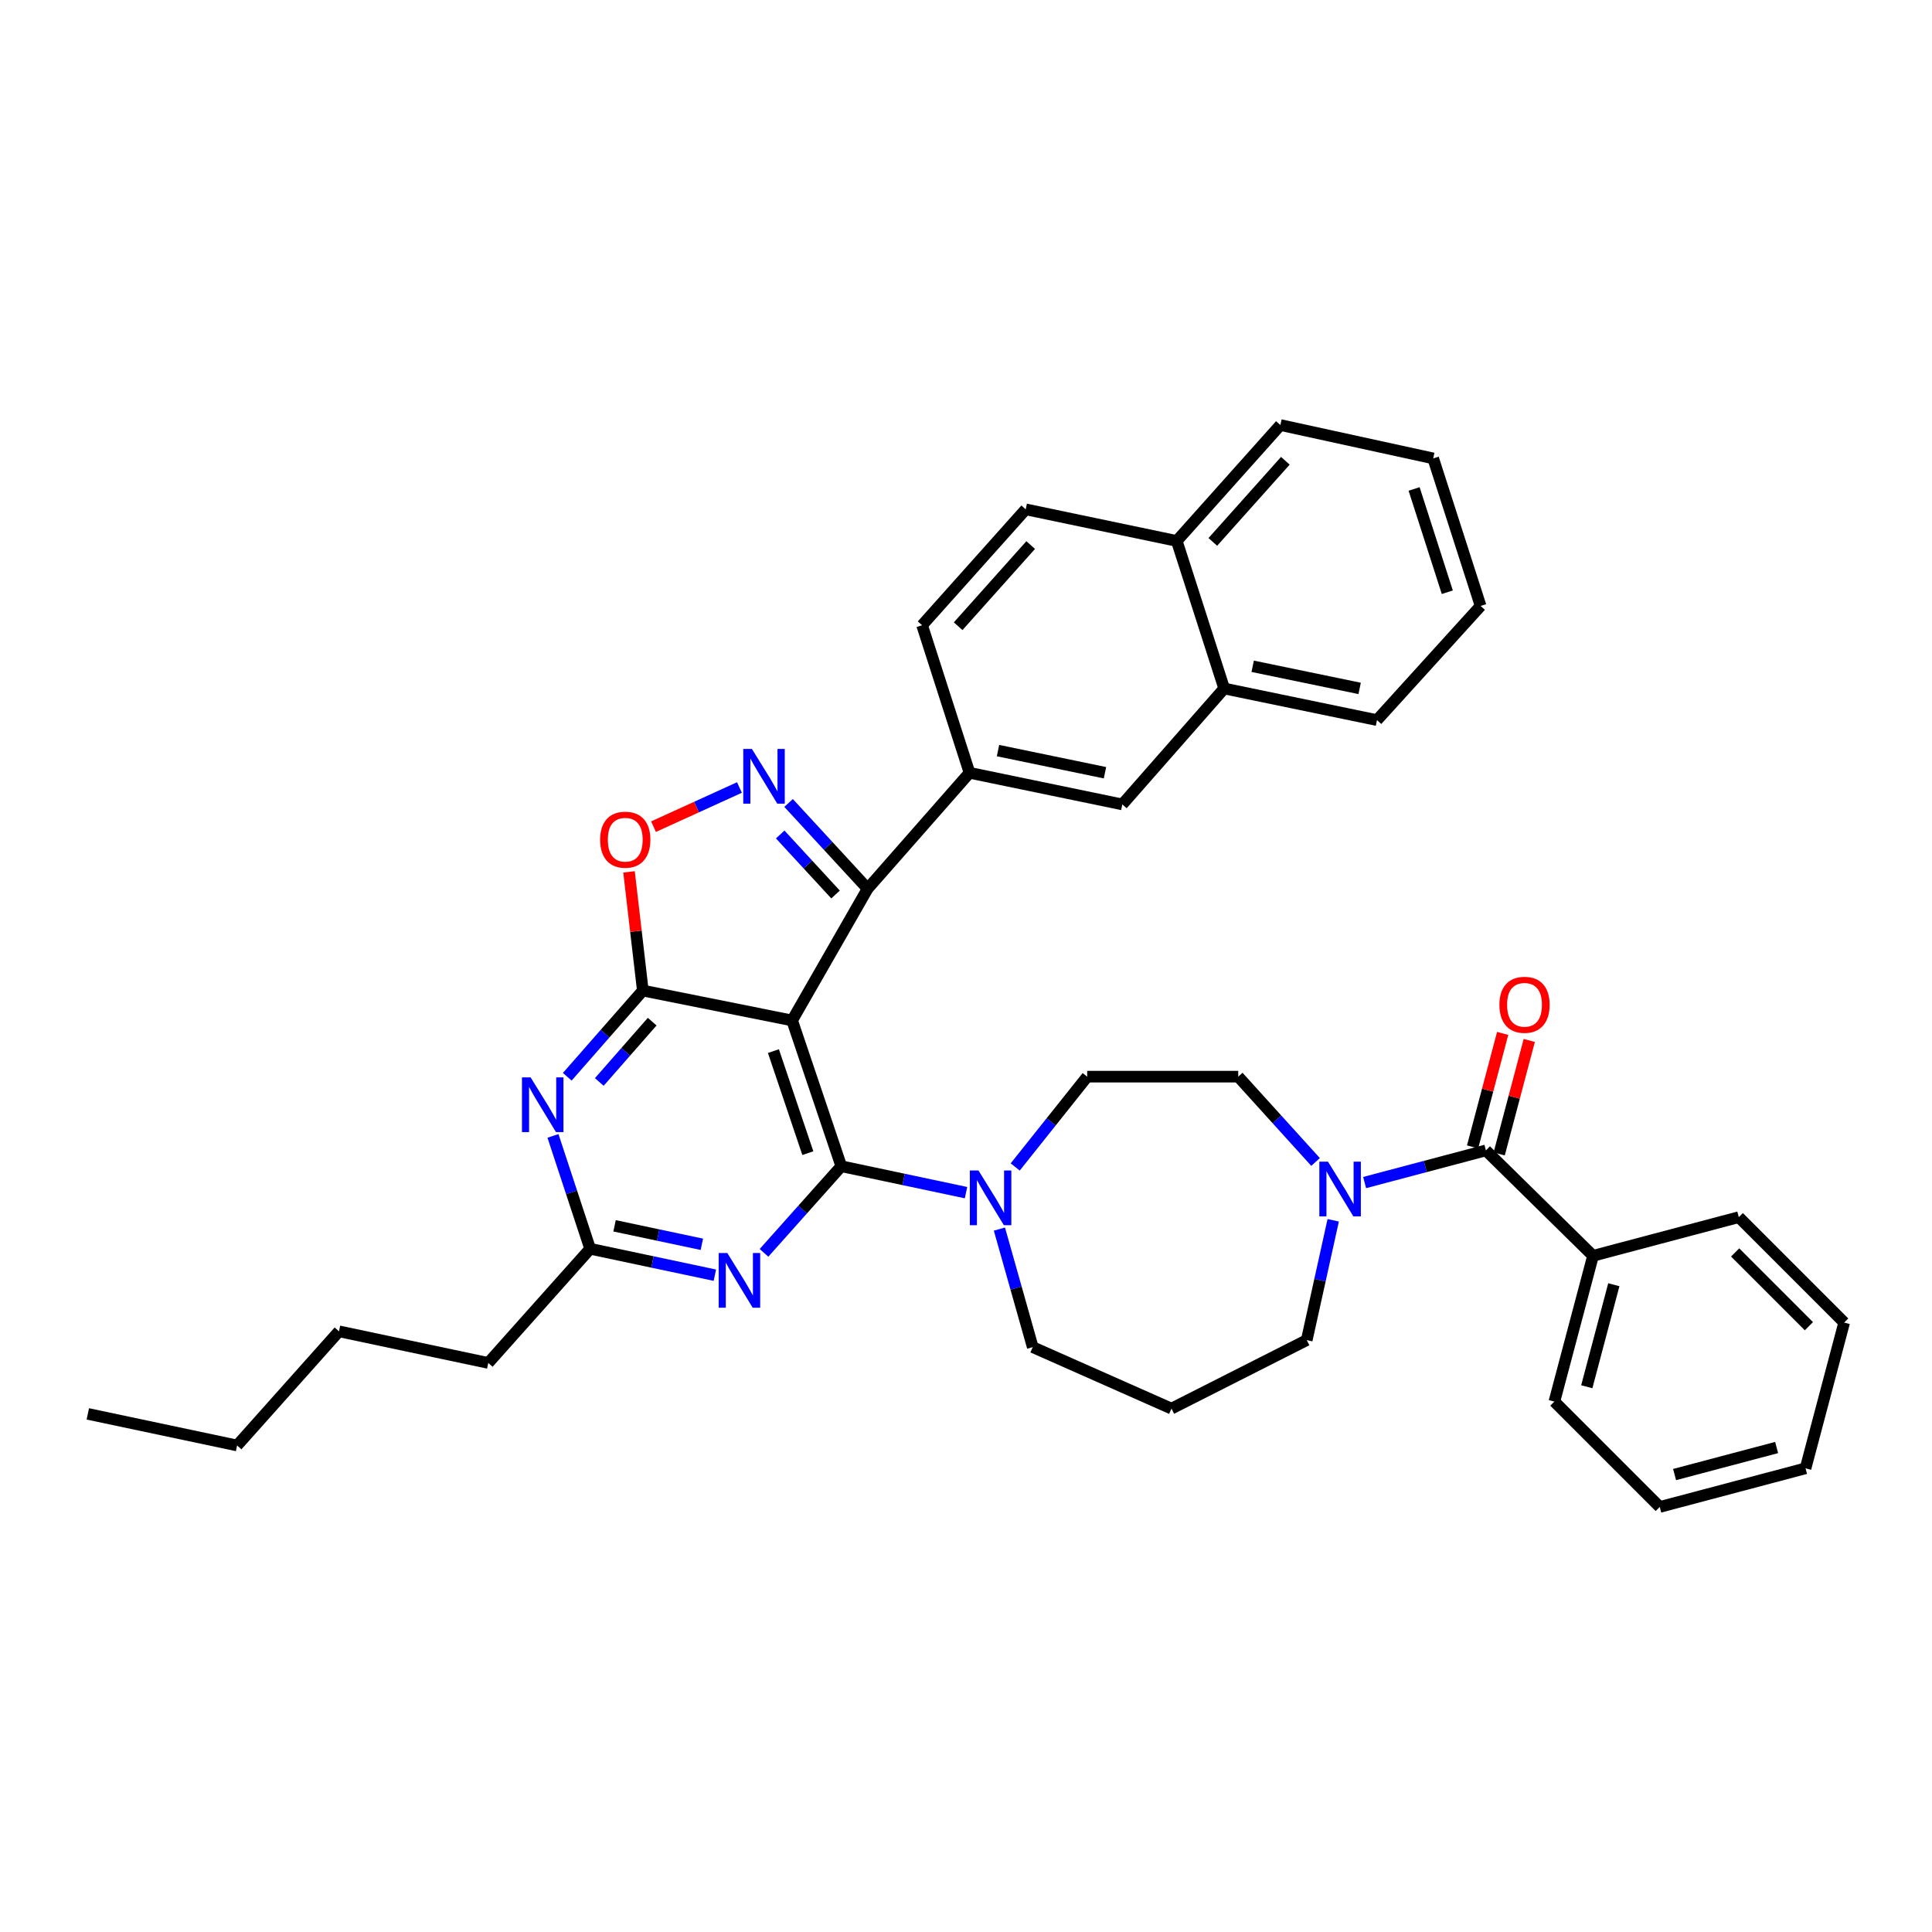 <?xml version='1.0' encoding='iso-8859-1'?>
<svg version='1.1' baseProfile='full'
              xmlns='http://www.w3.org/2000/svg'
                      xmlns:rdkit='http://www.rdkit.org/xml'
                      xmlns:xlink='http://www.w3.org/1999/xlink'
                  xml:space='preserve'
width='1000px' height='1000px' viewBox='0 0 1000 1000'>
<!-- END OF HEADER -->
<rect style='opacity:1.0;fill:#FFFFFF;stroke:none' width='1000' height='1000' x='0' y='0'> </rect>
<path class='bond-0' d='M 859.089,779.998 L 934.549,760.001' style='fill:none;fill-rule:evenodd;stroke:#000000;stroke-width:6px;stroke-linecap:butt;stroke-linejoin:miter;stroke-opacity:1' />
<path class='bond-0' d='M 866.76,763.23 L 919.582,749.232' style='fill:none;fill-rule:evenodd;stroke:#000000;stroke-width:6px;stroke-linecap:butt;stroke-linejoin:miter;stroke-opacity:1' />
<path class='bond-1' d='M 859.089,779.998 L 804.544,725.453' style='fill:none;fill-rule:evenodd;stroke:#000000;stroke-width:6px;stroke-linecap:butt;stroke-linejoin:miter;stroke-opacity:1' />
<path class='bond-2' d='M 690.065,631.614 L 683.216,662.624' style='fill:none;fill-rule:evenodd;stroke:#0000FF;stroke-width:6px;stroke-linecap:butt;stroke-linejoin:miter;stroke-opacity:1' />
<path class='bond-2' d='M 683.216,662.624 L 676.368,693.634' style='fill:none;fill-rule:evenodd;stroke:#000000;stroke-width:6px;stroke-linecap:butt;stroke-linejoin:miter;stroke-opacity:1' />
<path class='bond-3' d='M 706.326,612.089 L 737.71,603.773' style='fill:none;fill-rule:evenodd;stroke:#0000FF;stroke-width:6px;stroke-linecap:butt;stroke-linejoin:miter;stroke-opacity:1' />
<path class='bond-3' d='M 737.71,603.773 L 769.094,595.456' style='fill:none;fill-rule:evenodd;stroke:#000000;stroke-width:6px;stroke-linecap:butt;stroke-linejoin:miter;stroke-opacity:1' />
<path class='bond-4' d='M 680.931,601.436 L 660.92,579.356' style='fill:none;fill-rule:evenodd;stroke:#0000FF;stroke-width:6px;stroke-linecap:butt;stroke-linejoin:miter;stroke-opacity:1' />
<path class='bond-4' d='M 660.92,579.356 L 640.909,557.275' style='fill:none;fill-rule:evenodd;stroke:#000000;stroke-width:6px;stroke-linecap:butt;stroke-linejoin:miter;stroke-opacity:1' />
<path class='bond-5' d='M 775.978,597.28 L 783.762,567.906' style='fill:none;fill-rule:evenodd;stroke:#000000;stroke-width:6px;stroke-linecap:butt;stroke-linejoin:miter;stroke-opacity:1' />
<path class='bond-5' d='M 783.762,567.906 L 791.546,538.532' style='fill:none;fill-rule:evenodd;stroke:#FF0000;stroke-width:6px;stroke-linecap:butt;stroke-linejoin:miter;stroke-opacity:1' />
<path class='bond-5' d='M 762.209,593.632 L 769.993,564.258' style='fill:none;fill-rule:evenodd;stroke:#000000;stroke-width:6px;stroke-linecap:butt;stroke-linejoin:miter;stroke-opacity:1' />
<path class='bond-5' d='M 769.993,564.258 L 777.777,534.884' style='fill:none;fill-rule:evenodd;stroke:#FF0000;stroke-width:6px;stroke-linecap:butt;stroke-linejoin:miter;stroke-opacity:1' />
<path class='bond-6' d='M 769.094,595.456 L 824.549,650.001' style='fill:none;fill-rule:evenodd;stroke:#000000;stroke-width:6px;stroke-linecap:butt;stroke-linejoin:miter;stroke-opacity:1' />
<path class='bond-7' d='M 934.549,760.001 L 954.545,684.55' style='fill:none;fill-rule:evenodd;stroke:#000000;stroke-width:6px;stroke-linecap:butt;stroke-linejoin:miter;stroke-opacity:1' />
<path class='bond-8' d='M 954.545,684.55 L 900,629.997' style='fill:none;fill-rule:evenodd;stroke:#000000;stroke-width:6px;stroke-linecap:butt;stroke-linejoin:miter;stroke-opacity:1' />
<path class='bond-8' d='M 936.291,686.438 L 898.11,648.251' style='fill:none;fill-rule:evenodd;stroke:#000000;stroke-width:6px;stroke-linecap:butt;stroke-linejoin:miter;stroke-opacity:1' />
<path class='bond-9' d='M 293.614,557.33 L 313.169,535.027' style='fill:none;fill-rule:evenodd;stroke:#0000FF;stroke-width:6px;stroke-linecap:butt;stroke-linejoin:miter;stroke-opacity:1' />
<path class='bond-9' d='M 313.169,535.027 L 332.725,512.724' style='fill:none;fill-rule:evenodd;stroke:#000000;stroke-width:6px;stroke-linecap:butt;stroke-linejoin:miter;stroke-opacity:1' />
<path class='bond-9' d='M 310.191,560.029 L 323.879,544.417' style='fill:none;fill-rule:evenodd;stroke:#0000FF;stroke-width:6px;stroke-linecap:butt;stroke-linejoin:miter;stroke-opacity:1' />
<path class='bond-9' d='M 323.879,544.417 L 337.568,528.806' style='fill:none;fill-rule:evenodd;stroke:#000000;stroke-width:6px;stroke-linecap:butt;stroke-linejoin:miter;stroke-opacity:1' />
<path class='bond-10' d='M 286.218,587.941 L 295.837,617.151' style='fill:none;fill-rule:evenodd;stroke:#0000FF;stroke-width:6px;stroke-linecap:butt;stroke-linejoin:miter;stroke-opacity:1' />
<path class='bond-10' d='M 295.837,617.151 L 305.456,646.361' style='fill:none;fill-rule:evenodd;stroke:#000000;stroke-width:6px;stroke-linecap:butt;stroke-linejoin:miter;stroke-opacity:1' />
<path class='bond-11' d='M 305.456,646.361 L 252.723,705.456' style='fill:none;fill-rule:evenodd;stroke:#000000;stroke-width:6px;stroke-linecap:butt;stroke-linejoin:miter;stroke-opacity:1' />
<path class='bond-12' d='M 305.456,646.361 L 337.734,653.197' style='fill:none;fill-rule:evenodd;stroke:#000000;stroke-width:6px;stroke-linecap:butt;stroke-linejoin:miter;stroke-opacity:1' />
<path class='bond-12' d='M 337.734,653.197 L 370.013,660.033' style='fill:none;fill-rule:evenodd;stroke:#0000FF;stroke-width:6px;stroke-linecap:butt;stroke-linejoin:miter;stroke-opacity:1' />
<path class='bond-12' d='M 318.091,634.477 L 340.685,639.262' style='fill:none;fill-rule:evenodd;stroke:#000000;stroke-width:6px;stroke-linecap:butt;stroke-linejoin:miter;stroke-opacity:1' />
<path class='bond-12' d='M 340.685,639.262 L 363.28,644.047' style='fill:none;fill-rule:evenodd;stroke:#0000FF;stroke-width:6px;stroke-linecap:butt;stroke-linejoin:miter;stroke-opacity:1' />
<path class='bond-13' d='M 395.447,648.471 L 415.45,626.054' style='fill:none;fill-rule:evenodd;stroke:#0000FF;stroke-width:6px;stroke-linecap:butt;stroke-linejoin:miter;stroke-opacity:1' />
<path class='bond-13' d='M 415.45,626.054 L 435.453,603.638' style='fill:none;fill-rule:evenodd;stroke:#000000;stroke-width:6px;stroke-linecap:butt;stroke-linejoin:miter;stroke-opacity:1' />
<path class='bond-14' d='M 435.453,603.638 L 409.996,528.179' style='fill:none;fill-rule:evenodd;stroke:#000000;stroke-width:6px;stroke-linecap:butt;stroke-linejoin:miter;stroke-opacity:1' />
<path class='bond-14' d='M 418.138,596.872 L 400.318,544.051' style='fill:none;fill-rule:evenodd;stroke:#000000;stroke-width:6px;stroke-linecap:butt;stroke-linejoin:miter;stroke-opacity:1' />
<path class='bond-15' d='M 435.453,603.638 L 467.731,610.474' style='fill:none;fill-rule:evenodd;stroke:#000000;stroke-width:6px;stroke-linecap:butt;stroke-linejoin:miter;stroke-opacity:1' />
<path class='bond-15' d='M 467.731,610.474 L 500.01,617.31' style='fill:none;fill-rule:evenodd;stroke:#0000FF;stroke-width:6px;stroke-linecap:butt;stroke-linejoin:miter;stroke-opacity:1' />
<path class='bond-16' d='M 332.725,512.724 L 409.996,528.179' style='fill:none;fill-rule:evenodd;stroke:#000000;stroke-width:6px;stroke-linecap:butt;stroke-linejoin:miter;stroke-opacity:1' />
<path class='bond-17' d='M 332.725,512.724 L 329.151,481.997' style='fill:none;fill-rule:evenodd;stroke:#000000;stroke-width:6px;stroke-linecap:butt;stroke-linejoin:miter;stroke-opacity:1' />
<path class='bond-17' d='M 329.151,481.997 L 325.578,451.27' style='fill:none;fill-rule:evenodd;stroke:#FF0000;stroke-width:6px;stroke-linecap:butt;stroke-linejoin:miter;stroke-opacity:1' />
<path class='bond-18' d='M 409.996,528.179 L 449.087,459.999' style='fill:none;fill-rule:evenodd;stroke:#000000;stroke-width:6px;stroke-linecap:butt;stroke-linejoin:miter;stroke-opacity:1' />
<path class='bond-19' d='M 449.087,459.999 L 428.629,437.805' style='fill:none;fill-rule:evenodd;stroke:#000000;stroke-width:6px;stroke-linecap:butt;stroke-linejoin:miter;stroke-opacity:1' />
<path class='bond-19' d='M 428.629,437.805 L 408.17,415.611' style='fill:none;fill-rule:evenodd;stroke:#0000FF;stroke-width:6px;stroke-linecap:butt;stroke-linejoin:miter;stroke-opacity:1' />
<path class='bond-19' d='M 432.477,462.995 L 418.156,447.459' style='fill:none;fill-rule:evenodd;stroke:#000000;stroke-width:6px;stroke-linecap:butt;stroke-linejoin:miter;stroke-opacity:1' />
<path class='bond-19' d='M 418.156,447.459 L 403.835,431.923' style='fill:none;fill-rule:evenodd;stroke:#0000FF;stroke-width:6px;stroke-linecap:butt;stroke-linejoin:miter;stroke-opacity:1' />
<path class='bond-20' d='M 449.087,459.999 L 501.82,400.002' style='fill:none;fill-rule:evenodd;stroke:#000000;stroke-width:6px;stroke-linecap:butt;stroke-linejoin:miter;stroke-opacity:1' />
<path class='bond-21' d='M 382.739,407.607 L 360.497,417.743' style='fill:none;fill-rule:evenodd;stroke:#0000FF;stroke-width:6px;stroke-linecap:butt;stroke-linejoin:miter;stroke-opacity:1' />
<path class='bond-21' d='M 360.497,417.743 L 338.256,427.878' style='fill:none;fill-rule:evenodd;stroke:#FF0000;stroke-width:6px;stroke-linecap:butt;stroke-linejoin:miter;stroke-opacity:1' />
<path class='bond-22' d='M 517.291,636.17 L 525.92,666.722' style='fill:none;fill-rule:evenodd;stroke:#0000FF;stroke-width:6px;stroke-linecap:butt;stroke-linejoin:miter;stroke-opacity:1' />
<path class='bond-22' d='M 525.92,666.722 L 534.549,697.274' style='fill:none;fill-rule:evenodd;stroke:#000000;stroke-width:6px;stroke-linecap:butt;stroke-linejoin:miter;stroke-opacity:1' />
<path class='bond-23' d='M 525.47,604.014 L 544.099,580.644' style='fill:none;fill-rule:evenodd;stroke:#0000FF;stroke-width:6px;stroke-linecap:butt;stroke-linejoin:miter;stroke-opacity:1' />
<path class='bond-23' d='M 544.099,580.644 L 562.727,557.275' style='fill:none;fill-rule:evenodd;stroke:#000000;stroke-width:6px;stroke-linecap:butt;stroke-linejoin:miter;stroke-opacity:1' />
<path class='bond-24' d='M 606.36,729.093 L 534.549,697.274' style='fill:none;fill-rule:evenodd;stroke:#000000;stroke-width:6px;stroke-linecap:butt;stroke-linejoin:miter;stroke-opacity:1' />
<path class='bond-25' d='M 606.36,729.093 L 676.368,693.634' style='fill:none;fill-rule:evenodd;stroke:#000000;stroke-width:6px;stroke-linecap:butt;stroke-linejoin:miter;stroke-opacity:1' />
<path class='bond-26' d='M 252.723,705.456 L 175.451,689.092' style='fill:none;fill-rule:evenodd;stroke:#000000;stroke-width:6px;stroke-linecap:butt;stroke-linejoin:miter;stroke-opacity:1' />
<path class='bond-27' d='M 175.451,689.092 L 122.726,748.179' style='fill:none;fill-rule:evenodd;stroke:#000000;stroke-width:6px;stroke-linecap:butt;stroke-linejoin:miter;stroke-opacity:1' />
<path class='bond-28' d='M 766.364,313.638 L 741.817,237.269' style='fill:none;fill-rule:evenodd;stroke:#000000;stroke-width:6px;stroke-linecap:butt;stroke-linejoin:miter;stroke-opacity:1' />
<path class='bond-28' d='M 749.121,306.541 L 731.939,253.083' style='fill:none;fill-rule:evenodd;stroke:#000000;stroke-width:6px;stroke-linecap:butt;stroke-linejoin:miter;stroke-opacity:1' />
<path class='bond-29' d='M 766.364,313.638 L 712.728,372.725' style='fill:none;fill-rule:evenodd;stroke:#000000;stroke-width:6px;stroke-linecap:butt;stroke-linejoin:miter;stroke-opacity:1' />
<path class='bond-30' d='M 741.817,237.269 L 662.725,220.002' style='fill:none;fill-rule:evenodd;stroke:#000000;stroke-width:6px;stroke-linecap:butt;stroke-linejoin:miter;stroke-opacity:1' />
<path class='bond-31' d='M 662.725,220.002 L 609.09,279.999' style='fill:none;fill-rule:evenodd;stroke:#000000;stroke-width:6px;stroke-linecap:butt;stroke-linejoin:miter;stroke-opacity:1' />
<path class='bond-31' d='M 665.299,238.495 L 627.755,280.493' style='fill:none;fill-rule:evenodd;stroke:#000000;stroke-width:6px;stroke-linecap:butt;stroke-linejoin:miter;stroke-opacity:1' />
<path class='bond-32' d='M 712.728,372.725 L 633.637,356.361' style='fill:none;fill-rule:evenodd;stroke:#000000;stroke-width:6px;stroke-linecap:butt;stroke-linejoin:miter;stroke-opacity:1' />
<path class='bond-32' d='M 703.751,356.323 L 648.386,344.868' style='fill:none;fill-rule:evenodd;stroke:#000000;stroke-width:6px;stroke-linecap:butt;stroke-linejoin:miter;stroke-opacity:1' />
<path class='bond-33' d='M 633.637,356.361 L 609.09,279.999' style='fill:none;fill-rule:evenodd;stroke:#000000;stroke-width:6px;stroke-linecap:butt;stroke-linejoin:miter;stroke-opacity:1' />
<path class='bond-34' d='M 633.637,356.361 L 580.912,416.366' style='fill:none;fill-rule:evenodd;stroke:#000000;stroke-width:6px;stroke-linecap:butt;stroke-linejoin:miter;stroke-opacity:1' />
<path class='bond-35' d='M 609.09,279.999 L 530.909,263.635' style='fill:none;fill-rule:evenodd;stroke:#000000;stroke-width:6px;stroke-linecap:butt;stroke-linejoin:miter;stroke-opacity:1' />
<path class='bond-36' d='M 530.909,263.635 L 477.274,323.632' style='fill:none;fill-rule:evenodd;stroke:#000000;stroke-width:6px;stroke-linecap:butt;stroke-linejoin:miter;stroke-opacity:1' />
<path class='bond-36' d='M 533.482,282.128 L 495.938,324.126' style='fill:none;fill-rule:evenodd;stroke:#000000;stroke-width:6px;stroke-linecap:butt;stroke-linejoin:miter;stroke-opacity:1' />
<path class='bond-37' d='M 477.274,323.632 L 501.82,400.002' style='fill:none;fill-rule:evenodd;stroke:#000000;stroke-width:6px;stroke-linecap:butt;stroke-linejoin:miter;stroke-opacity:1' />
<path class='bond-38' d='M 501.82,400.002 L 580.912,416.366' style='fill:none;fill-rule:evenodd;stroke:#000000;stroke-width:6px;stroke-linecap:butt;stroke-linejoin:miter;stroke-opacity:1' />
<path class='bond-38' d='M 516.57,388.508 L 571.934,399.963' style='fill:none;fill-rule:evenodd;stroke:#000000;stroke-width:6px;stroke-linecap:butt;stroke-linejoin:miter;stroke-opacity:1' />
<path class='bond-39' d='M 122.726,748.179 L 45.455,731.823' style='fill:none;fill-rule:evenodd;stroke:#000000;stroke-width:6px;stroke-linecap:butt;stroke-linejoin:miter;stroke-opacity:1' />
<path class='bond-40' d='M 562.727,557.275 L 640.909,557.275' style='fill:none;fill-rule:evenodd;stroke:#000000;stroke-width:6px;stroke-linecap:butt;stroke-linejoin:miter;stroke-opacity:1' />
<path class='bond-41' d='M 900,629.997 L 824.549,650.001' style='fill:none;fill-rule:evenodd;stroke:#000000;stroke-width:6px;stroke-linecap:butt;stroke-linejoin:miter;stroke-opacity:1' />
<path class='bond-42' d='M 824.549,650.001 L 804.544,725.453' style='fill:none;fill-rule:evenodd;stroke:#000000;stroke-width:6px;stroke-linecap:butt;stroke-linejoin:miter;stroke-opacity:1' />
<path class='bond-42' d='M 835.316,664.969 L 821.313,717.785' style='fill:none;fill-rule:evenodd;stroke:#000000;stroke-width:6px;stroke-linecap:butt;stroke-linejoin:miter;stroke-opacity:1' />
<path  class='atom-1' d='M 687.374 601.292
L 696.654 616.292
Q 697.574 617.772, 699.054 620.452
Q 700.534 623.132, 700.614 623.292
L 700.614 601.292
L 704.374 601.292
L 704.374 629.612
L 700.494 629.612
L 690.534 613.212
Q 689.374 611.292, 688.134 609.092
Q 686.934 606.892, 686.574 606.212
L 686.574 629.612
L 682.894 629.612
L 682.894 601.292
L 687.374 601.292
' fill='#0000FF'/>
<path  class='atom-3' d='M 776.09 520.076
Q 776.09 513.276, 779.45 509.476
Q 782.81 505.676, 789.09 505.676
Q 795.37 505.676, 798.73 509.476
Q 802.09 513.276, 802.09 520.076
Q 802.09 526.956, 798.69 530.876
Q 795.29 534.756, 789.09 534.756
Q 782.85 534.756, 779.45 530.876
Q 776.09 526.996, 776.09 520.076
M 789.09 531.556
Q 793.41 531.556, 795.73 528.676
Q 798.09 525.756, 798.09 520.076
Q 798.09 514.516, 795.73 511.716
Q 793.41 508.876, 789.09 508.876
Q 784.77 508.876, 782.41 511.676
Q 780.09 514.476, 780.09 520.076
Q 780.09 525.796, 782.41 528.676
Q 784.77 531.556, 789.09 531.556
' fill='#FF0000'/>
<path  class='atom-6' d='M 274.649 557.659
L 283.929 572.659
Q 284.849 574.139, 286.329 576.819
Q 287.809 579.499, 287.889 579.659
L 287.889 557.659
L 291.649 557.659
L 291.649 585.979
L 287.769 585.979
L 277.809 569.579
Q 276.649 567.659, 275.409 565.459
Q 274.209 563.259, 273.849 562.579
L 273.849 585.979
L 270.169 585.979
L 270.169 557.659
L 274.649 557.659
' fill='#0000FF'/>
<path  class='atom-8' d='M 376.468 648.565
L 385.748 663.565
Q 386.668 665.045, 388.148 667.725
Q 389.628 670.405, 389.708 670.565
L 389.708 648.565
L 393.468 648.565
L 393.468 676.885
L 389.588 676.885
L 379.628 660.485
Q 378.468 658.565, 377.228 656.365
Q 376.028 654.165, 375.668 653.485
L 375.668 676.885
L 371.988 676.885
L 371.988 648.565
L 376.468 648.565
' fill='#0000FF'/>
<path  class='atom-13' d='M 389.192 387.654
L 398.472 402.654
Q 399.392 404.134, 400.872 406.814
Q 402.352 409.494, 402.432 409.654
L 402.432 387.654
L 406.192 387.654
L 406.192 415.974
L 402.312 415.974
L 392.352 399.574
Q 391.192 397.654, 389.952 395.454
Q 388.752 393.254, 388.392 392.574
L 388.392 415.974
L 384.712 415.974
L 384.712 387.654
L 389.192 387.654
' fill='#0000FF'/>
<path  class='atom-14' d='M 310.632 434.623
Q 310.632 427.823, 313.992 424.023
Q 317.352 420.223, 323.632 420.223
Q 329.912 420.223, 333.272 424.023
Q 336.632 427.823, 336.632 434.623
Q 336.632 441.503, 333.232 445.423
Q 329.832 449.303, 323.632 449.303
Q 317.392 449.303, 313.992 445.423
Q 310.632 441.543, 310.632 434.623
M 323.632 446.103
Q 327.952 446.103, 330.272 443.223
Q 332.632 440.303, 332.632 434.623
Q 332.632 429.063, 330.272 426.263
Q 327.952 423.423, 323.632 423.423
Q 319.312 423.423, 316.952 426.223
Q 314.632 429.023, 314.632 434.623
Q 314.632 440.343, 316.952 443.223
Q 319.312 446.103, 323.632 446.103
' fill='#FF0000'/>
<path  class='atom-15' d='M 506.464 605.842
L 515.744 620.842
Q 516.664 622.322, 518.144 625.002
Q 519.624 627.682, 519.704 627.842
L 519.704 605.842
L 523.464 605.842
L 523.464 634.162
L 519.584 634.162
L 509.624 617.762
Q 508.464 615.842, 507.224 613.642
Q 506.024 611.442, 505.664 610.762
L 505.664 634.162
L 501.984 634.162
L 501.984 605.842
L 506.464 605.842
' fill='#0000FF'/>
</svg>
